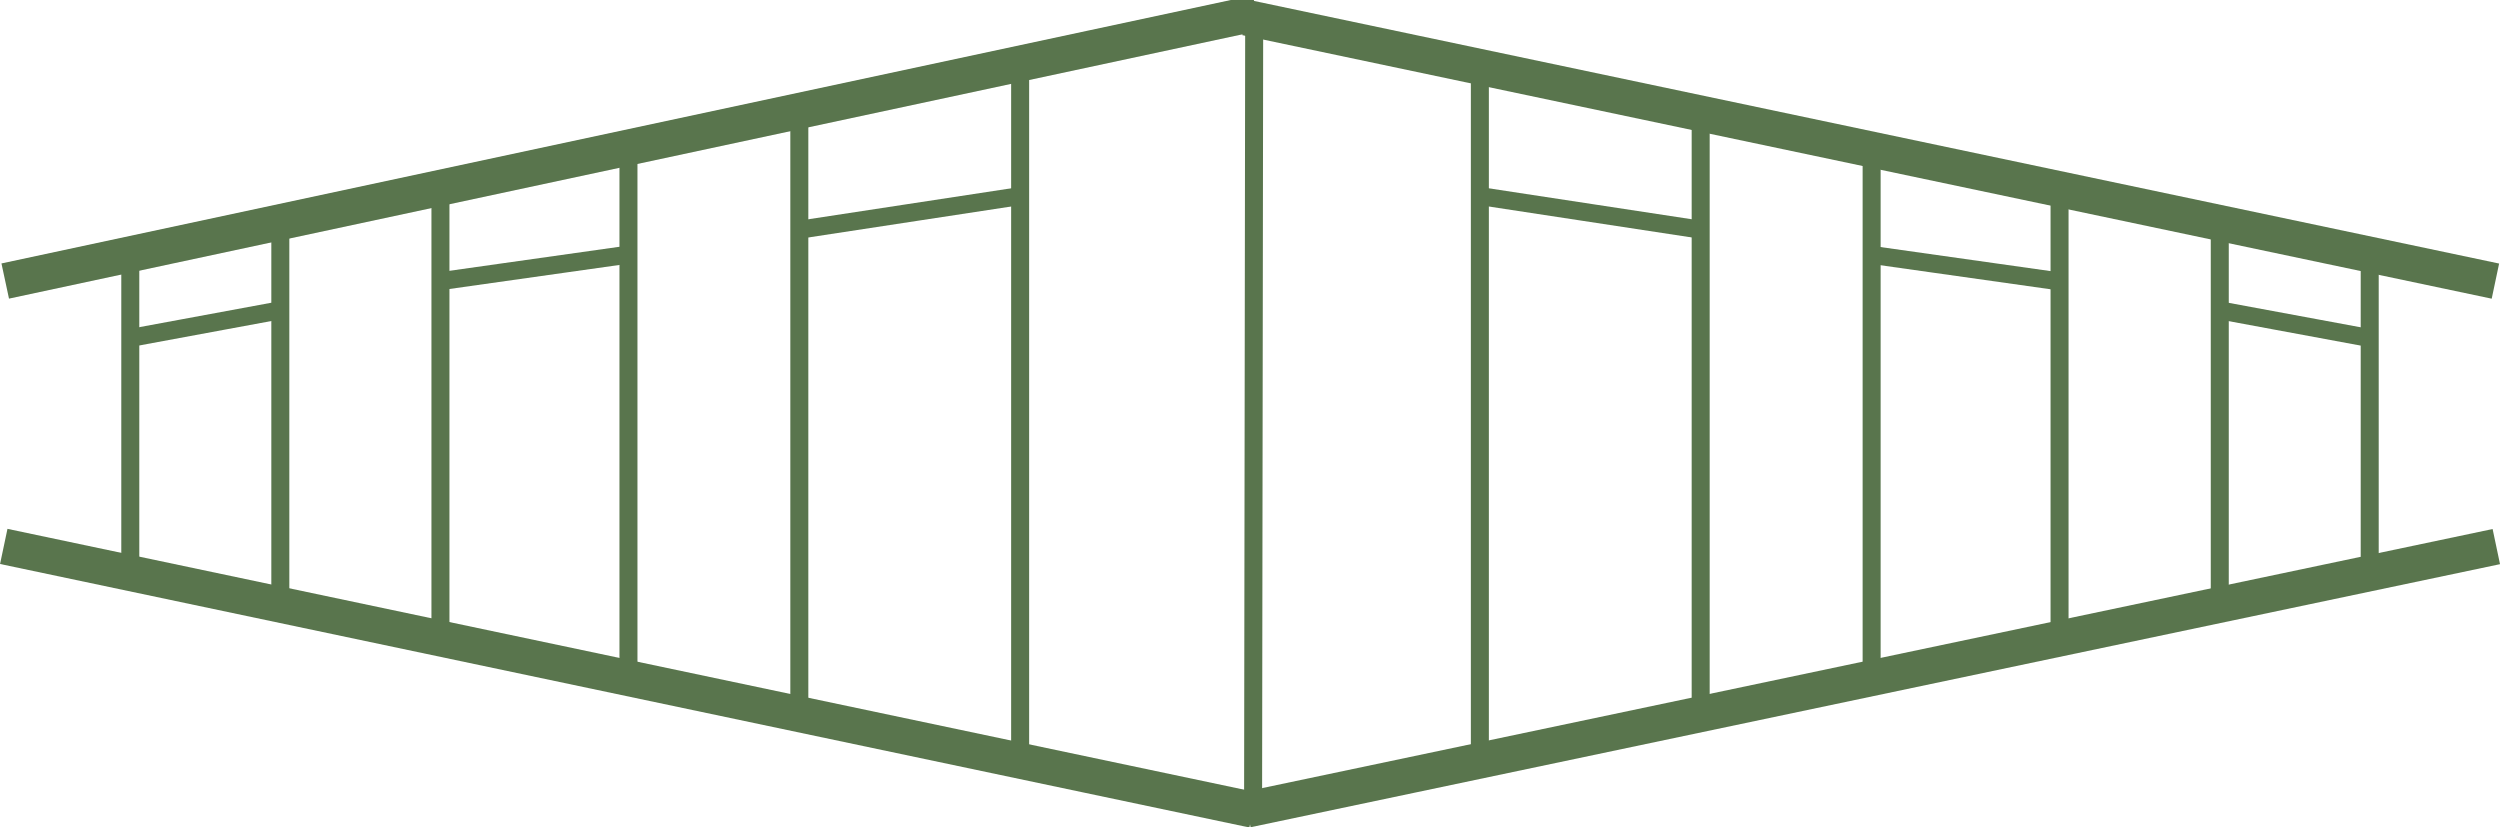 <?xml version="1.0" encoding="utf-8"?><svg xmlns="http://www.w3.org/2000/svg" viewBox="0 0 265.27 87.79"><defs><style>.cls-1{fill:#59754d;}</style></defs><g id="Ebene_2" data-name="Ebene 2"><g id="Ebene_1-2" data-name="Ebene 1"><rect class="cls-1" x="-0.96" y="13.93" width="135.49" height="3.81" transform="matrix(0.98, -0.21, 0.21, 0.98, -1.83, 14.1)"/><rect class="cls-1" x="64.77" y="4.21" width="3.81" height="135.48" transform="translate(-17.48 122.35) rotate(-78.09)"/><rect class="cls-1" x="90.99" y="42.94" width="84.06" height="1.91" transform="translate(88.94 176.85) rotate(-89.92)"/><rect class="cls-1" x="107.29" y="7.1" width="1.91" height="73.52"/><rect class="cls-1" x="83.86" y="12.04" width="1.91" height="63.5"/><rect class="cls-1" x="65.73" y="15.84" width="1.91" height="56.11"/><rect class="cls-1" x="45.78" y="20.07" width="1.91" height="47.82"/><rect class="cls-1" x="28.79" y="23.65" width="1.91" height="40.46"/><rect class="cls-1" x="12.87" y="27.01" width="1.91" height="33.56"/><rect class="cls-1" x="13.65" y="24.38" width="16.27" height="1.91" transform="translate(-4.76 5.04) rotate(-11.9)"/><rect class="cls-1" x="13.69" y="33.44" width="16.19" height="1.91" transform="translate(-5.89 4.53) rotate(-10.48)"/><rect class="cls-1" x="46.64" y="27.46" width="20.14" height="1.91" transform="translate(-3.42 8.23) rotate(-8.05)"/><rect class="cls-1" x="84.68" y="21.64" width="23.7" height="1.91" transform="translate(-2.3 14.82) rotate(-8.68)"/><rect class="cls-1" x="196.58" y="-51.9" width="3.81" height="135.49" transform="translate(142.03 206.79) rotate(-78.09)"/><rect class="cls-1" x="130.85" y="70.04" width="135.48" height="3.81" transform="translate(-10.56 42.47) rotate(-11.89)"/><rect class="cls-1" x="156.07" y="7.1" width="1.91" height="73.52"/><rect class="cls-1" x="179.5" y="12.04" width="1.91" height="63.5"/><rect class="cls-1" x="197.64" y="15.84" width="1.91" height="56.11"/><rect class="cls-1" x="217.58" y="20.07" width="1.91" height="47.82"/><rect class="cls-1" x="234.58" y="23.65" width="1.91" height="40.46"/><rect class="cls-1" x="250.49" y="27.01" width="1.91" height="33.56"/><rect class="cls-1" x="242.53" y="17.2" width="1.91" height="16.27" transform="translate(168.48 258.36) rotate(-78.1)"/><rect class="cls-1" x="242.53" y="26.3" width="1.91" height="16.19" transform="translate(165.28 267.54) rotate(-79.5)"/><rect class="cls-1" x="207.61" y="18.34" width="1.91" height="20.14" transform="matrix(0.14, -0.99, 0.99, 0.14, 151.33, 230.97)"/><rect class="cls-1" x="167.79" y="10.75" width="1.91" height="23.7" transform="translate(120.97 186) rotate(-81.33)"/></g></g></svg>